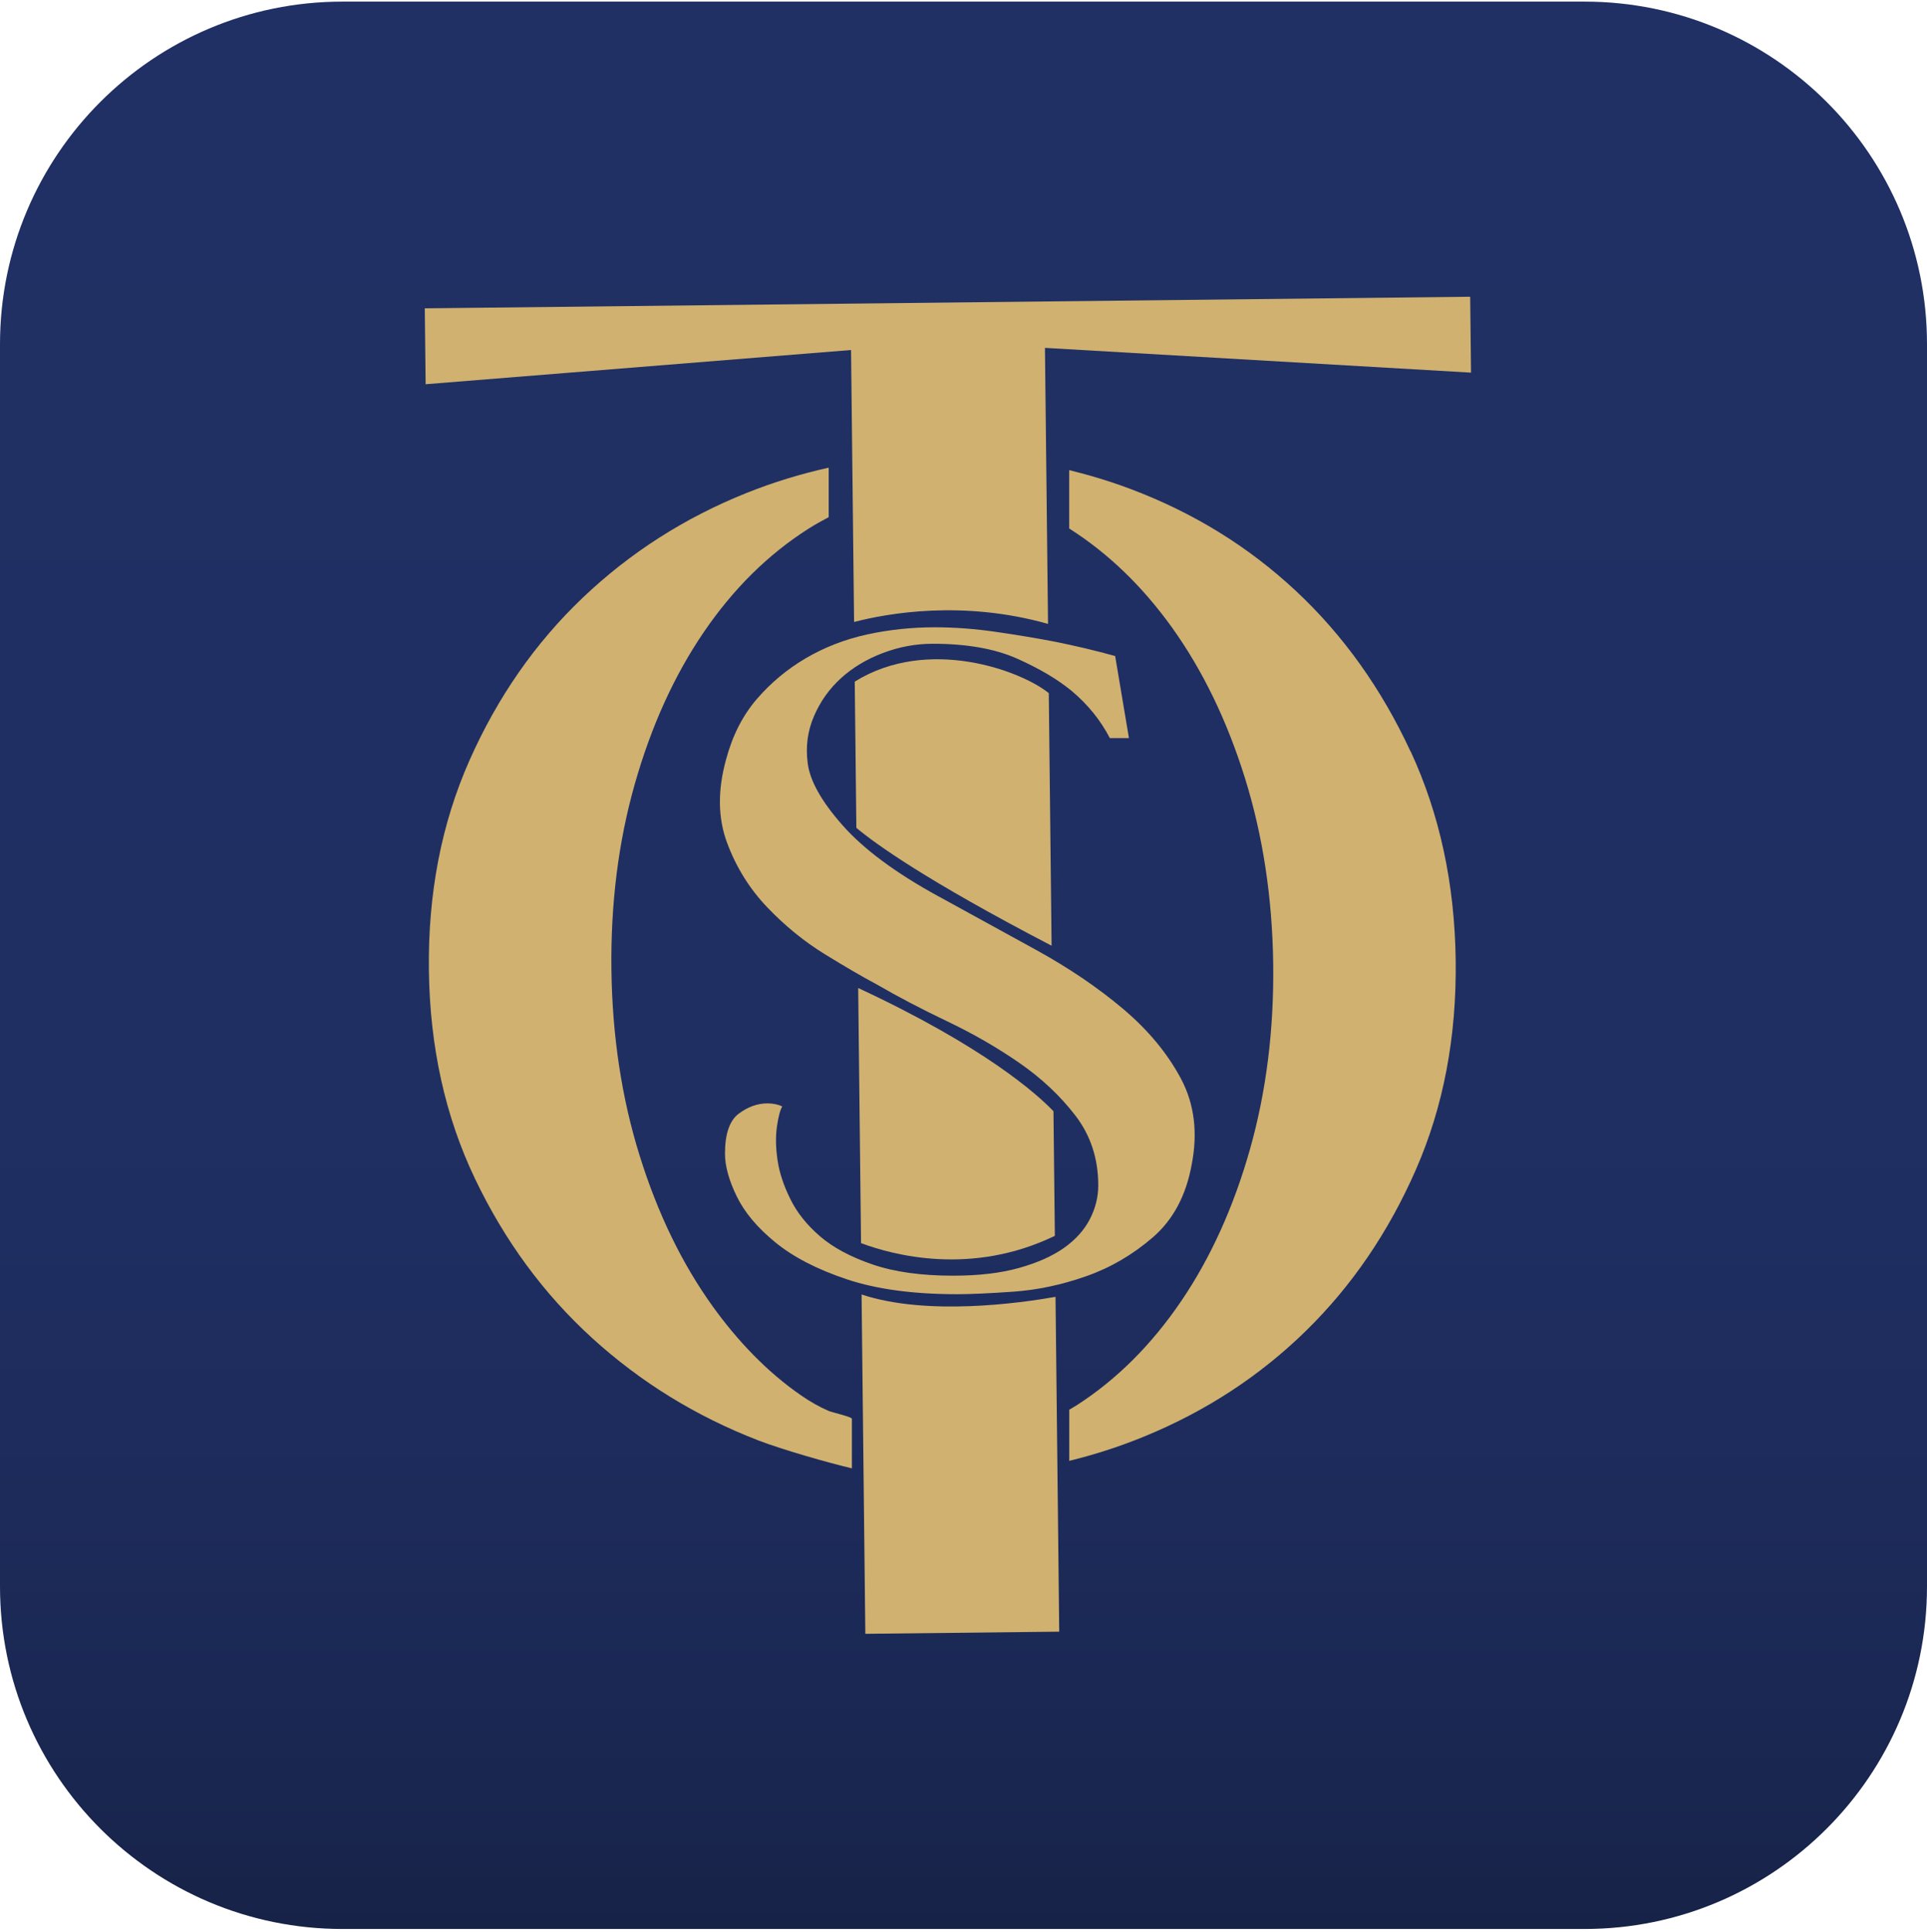<svg xmlns="http://www.w3.org/2000/svg" width="432" height="433" viewBox="0 0 432 433" fill="none"><g clip-path="url(#clip0_15_131)"><path d="M355.22 0.362H76.78C34.376 0.362 0 34.737 0 77.142V355.582C0 397.986 34.376 432.362 76.78 432.362H355.22C397.624 432.362 432 397.986 432 355.582V77.142C432 34.737 397.624 0.362 355.22 0.362Z" fill="url(#paint0_linear_15_131)"></path><path d="M210.32 200.862C217.61 204.852 224.94 208.872 232.31 212.932C239.68 216.992 246.18 221.402 251.8 226.152C257.42 230.902 261.74 236.122 264.76 241.792C267.77 247.462 268.56 253.902 267.14 261.112C265.87 268.012 262.98 273.412 258.46 277.322C253.94 281.232 248.95 284.142 243.48 286.062C238.01 287.982 232.58 289.132 227.2 289.512C221.81 289.892 217.61 290.082 214.6 290.082C204.77 290.082 196.53 288.972 189.88 286.752C183.22 284.532 177.87 281.772 173.83 278.472C169.79 275.182 166.9 271.732 165.15 268.122C163.4 264.522 162.53 261.342 162.53 258.582C162.53 254.142 163.56 251.152 165.62 249.612C167.68 248.082 169.82 247.312 172.04 247.312C173.31 247.312 174.42 247.542 175.37 248.002C174.9 248.772 174.5 250.262 174.18 252.482C173.86 254.702 173.9 257.192 174.3 259.952C174.69 262.712 175.64 265.622 177.15 268.692C178.65 271.762 180.87 274.552 183.81 277.082C186.74 279.612 190.66 281.722 195.58 283.402C200.49 285.092 206.52 285.932 213.65 285.932C219.36 285.932 224.27 285.362 228.39 284.212C232.51 283.062 235.88 281.572 238.49 279.732C241.1 277.892 243.04 275.742 244.31 273.292C245.58 270.842 246.21 268.312 246.21 265.702C246.21 259.722 244.51 254.512 241.1 250.062C237.69 245.622 233.49 241.672 228.5 238.222C223.51 234.772 218.12 231.672 212.33 228.912C206.54 226.152 201.28 223.392 196.52 220.632C193.35 218.952 189.47 216.682 184.87 213.852C180.27 211.012 175.99 207.532 172.03 203.392C168.07 199.252 165.05 194.422 163 188.902C160.94 183.382 160.86 177.172 162.76 170.272C164.19 164.912 166.48 160.382 169.65 156.702C172.82 153.022 176.5 149.962 180.7 147.502C184.9 145.052 189.46 143.292 194.37 142.212C199.28 141.142 204.36 140.602 209.58 140.602C214.02 140.602 218.61 140.942 223.37 141.642C228.12 142.332 232.48 143.062 236.45 143.822C241.04 144.742 245.56 145.812 250 147.042L253.09 165.442H248.81C246.75 161.462 243.9 157.932 240.25 154.862C237.08 152.262 233 149.842 228.01 147.622C223.02 145.402 216.72 144.292 209.11 144.292C205.31 144.292 201.58 144.982 197.94 146.362C194.29 147.742 191.16 149.622 188.55 151.992C185.93 154.372 183.91 157.202 182.49 160.502C181.06 163.802 180.59 167.282 181.06 170.962C181.53 174.952 184.15 179.622 188.9 184.992C193.65 190.362 200.79 195.652 210.3 200.862H210.32Z" fill="#D0B170"></path><path d="M190.98 317.992C190.98 317.582 186.39 316.512 185.83 316.272C183.66 315.342 181.6 314.152 179.66 312.812C171.91 307.492 165.22 300.382 159.75 292.772C152.87 283.192 147.42 271.942 143.4 259.032C139.37 246.132 137.27 232.252 137.07 217.432C136.88 202.602 138.62 188.702 142.31 175.722C146 162.742 151.15 151.402 157.78 141.682C164.4 131.972 172.22 124.242 181.24 118.512C182.73 117.562 184.25 116.722 185.78 115.922V104.822C179.52 106.212 173.35 108.092 167.29 110.522C153.45 116.072 141.22 123.892 130.61 134.002C120 144.112 111.54 156.252 105.25 170.432C98.96 184.612 95.93 200.302 96.15 217.472C96.37 234.652 99.81 250.222 106.47 264.162C113.12 278.102 121.89 290.022 132.76 299.922C143.64 309.822 156.06 317.472 170.05 322.872C175.23 324.872 185.67 327.872 190.98 329.112C190.98 329.112 190.98 318.022 190.98 318.002V317.992Z" fill="#D0B170"></path><path d="M316.21 168.412C309.69 154.352 301.13 142.372 290.53 132.462C279.93 122.562 267.64 114.972 253.66 109.682C249.06 107.942 244.4 106.532 239.7 105.372V118.462C248.39 123.972 256.07 131.362 262.75 140.662C269.62 150.252 275.07 161.502 279.1 174.402C283.12 187.312 285.23 201.182 285.43 216.002C285.62 230.832 283.87 244.742 280.19 257.712C276.5 270.692 271.34 282.042 264.72 291.752C258.09 301.472 250.34 309.192 241.46 314.922C240.88 315.292 240.29 315.622 239.71 315.972V327.432C245.36 326.052 250.94 324.262 256.43 322.012C270.27 316.352 282.35 308.472 292.7 298.362C303.04 288.262 311.28 276.182 317.44 262.112C323.59 248.052 326.56 232.422 326.34 215.242C326.12 198.062 322.74 182.442 316.23 168.382L316.21 168.412Z" fill="#D0B170"></path><path d="M191.47 139.412C198.88 137.482 215.78 134.422 234.95 139.842L234.26 77.972L329.78 83.522L329.59 66.512L95.23 69.112L95.42 86.122L190.79 78.452L191.47 139.412Z" fill="#D0B170"></path><path d="M236.48 276.992L236.17 249.072C232.54 245.282 220.75 234.652 192.39 221.452L193.03 278.632C200.2 281.322 217.81 286.042 236.49 276.992H236.48Z" fill="#D0B170"></path><path d="M191.62 152.782L191.98 185.552C196.25 189.132 207.62 197.342 235.75 211.972L235.12 155.362C228.98 150.362 208.11 142.532 191.61 152.782H191.62Z" fill="#D0B170"></path><path d="M193.15 290.142L193.99 366.202L237.46 365.722L236.63 290.672C228.84 292.052 207.85 295.032 193.15 290.142Z" fill="#D0B170"></path></g><defs><linearGradient id="paint0_linear_15_131" x1="216" y1="0.362" x2="216" y2="432.362" gradientUnits="userSpaceOnUse"><stop stop-color="#203064"></stop><stop offset="0.58" stop-color="#1F2F62"></stop><stop offset="0.78" stop-color="#1D2B5B"></stop><stop offset="0.93" stop-color="#19264F"></stop><stop offset="1" stop-color="#172247"></stop></linearGradient><clipPath id="clip0_15_131"><rect width="432" height="432" fill="white" transform="translate(0 0.362)"></rect></clipPath></defs></svg>